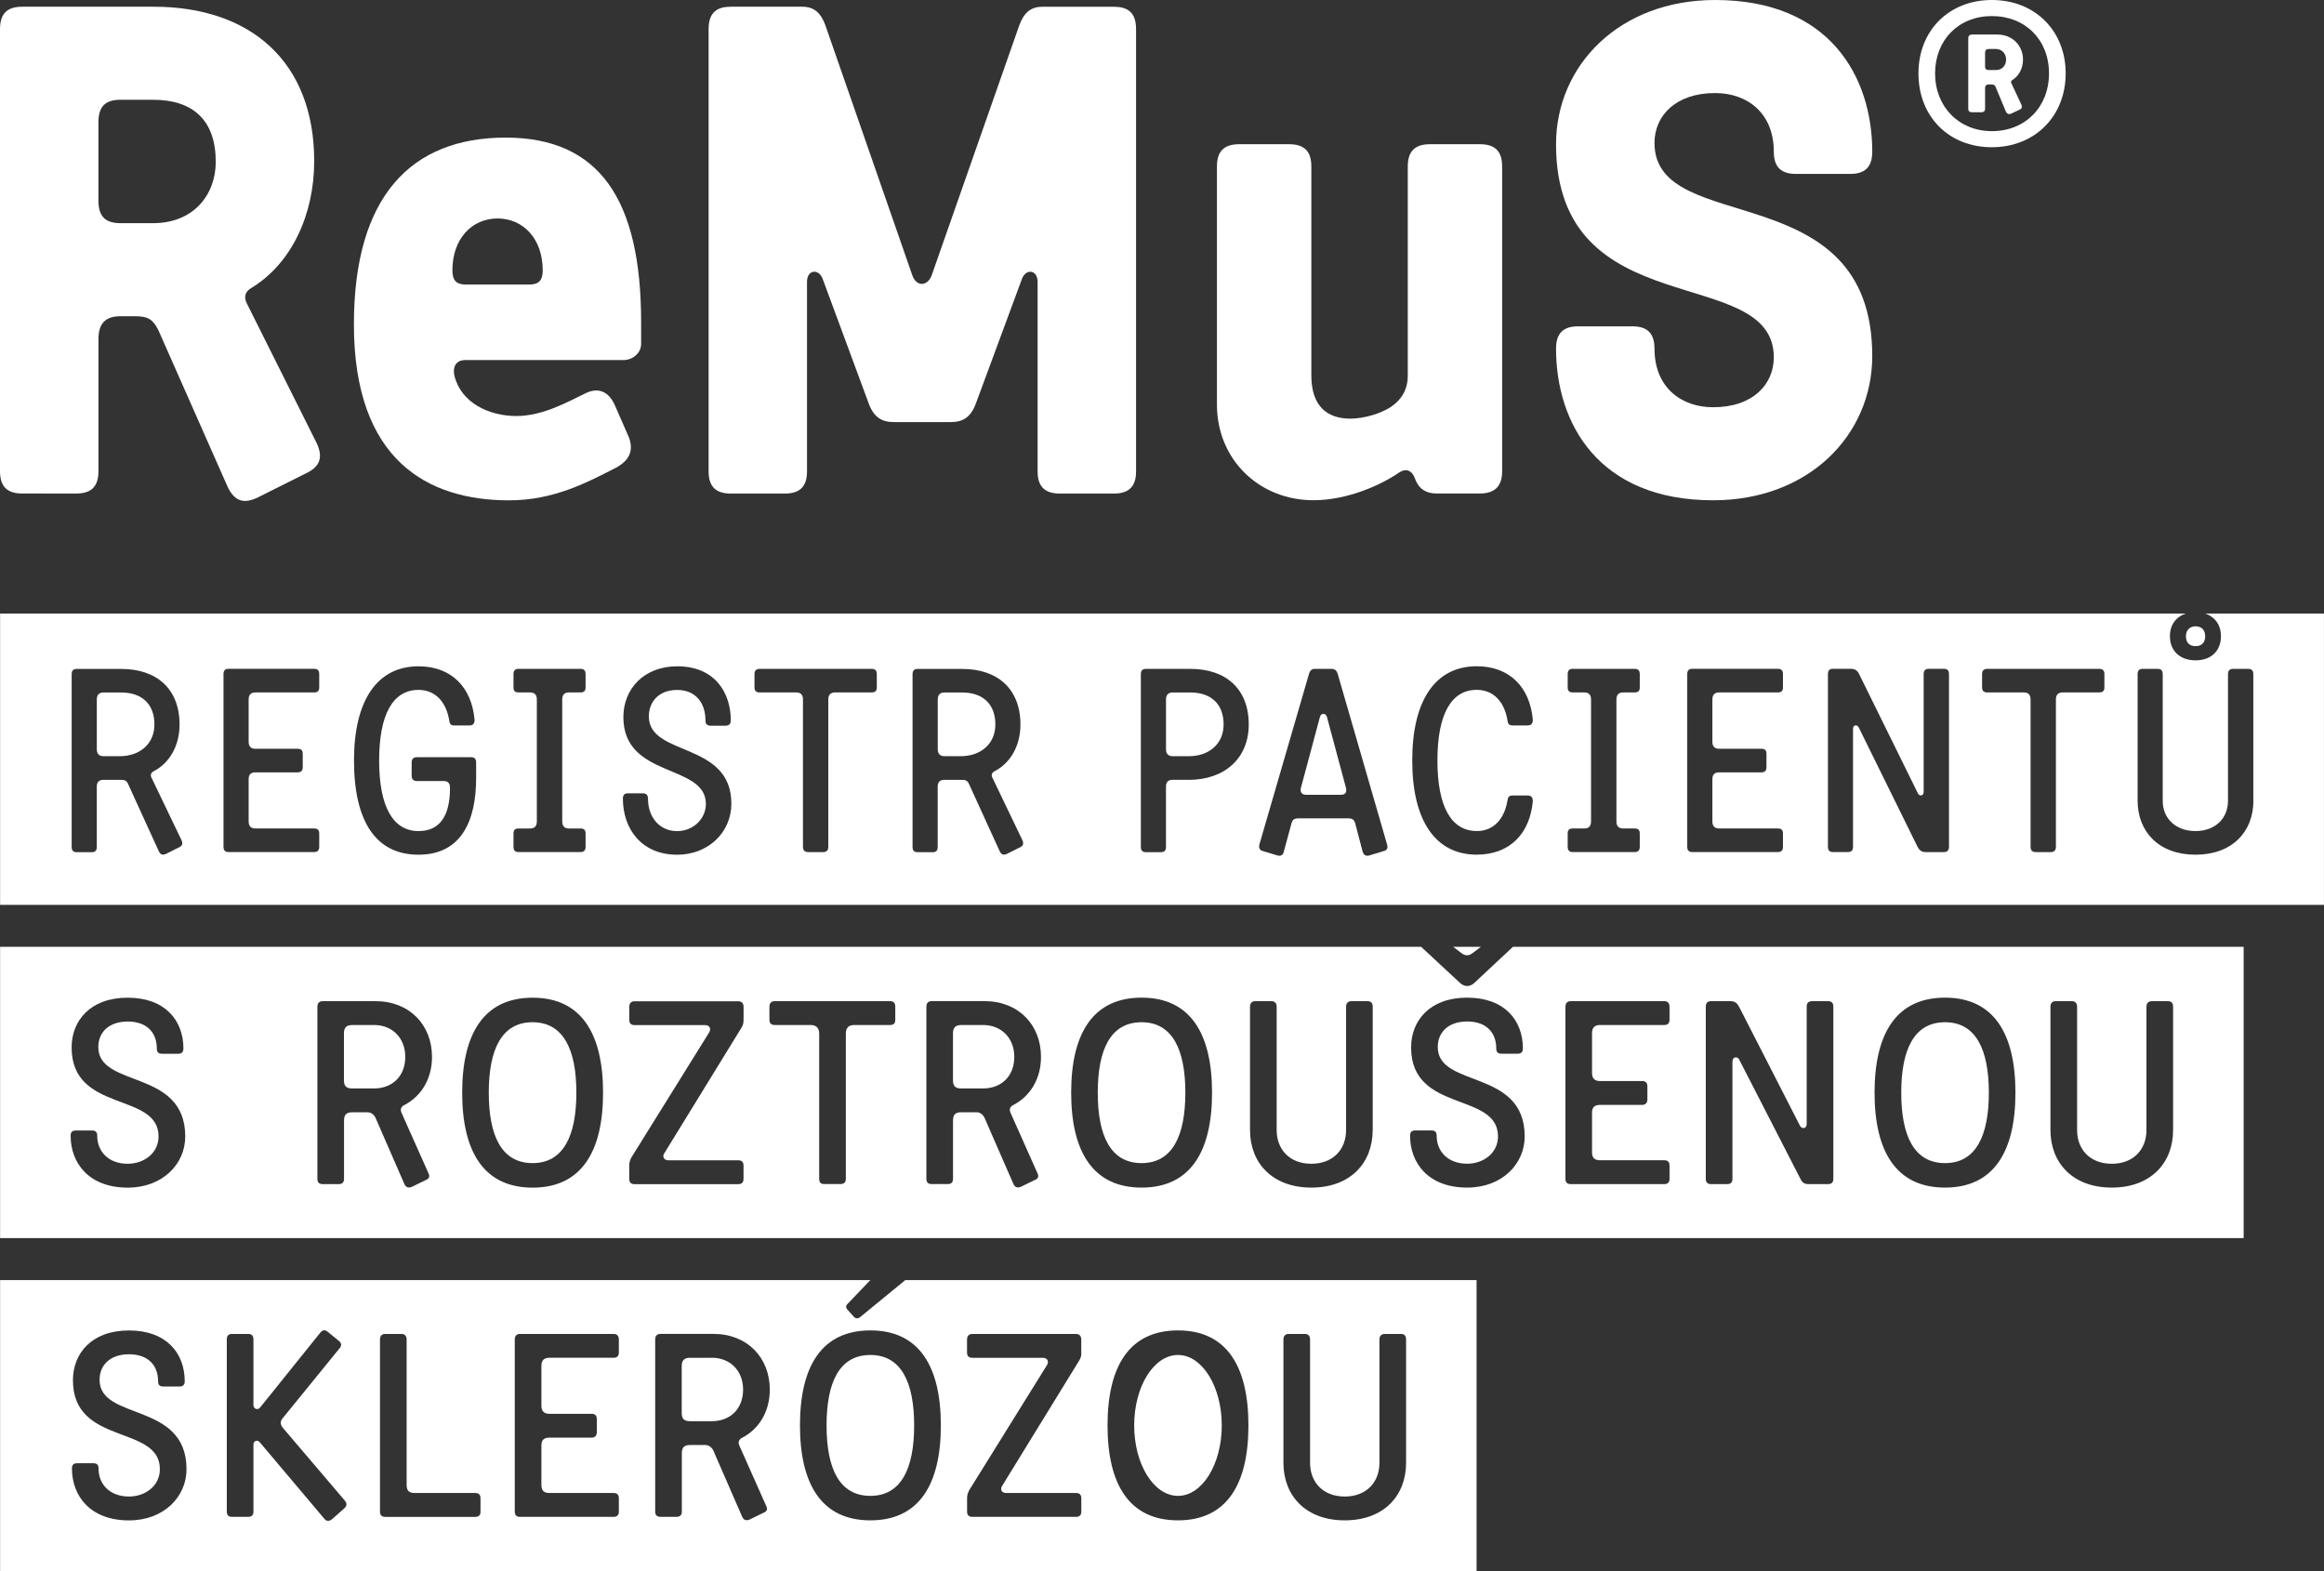 <svg xmlns="http://www.w3.org/2000/svg" id="Layer_1" data-name="Layer 1" viewBox="0 0 494.54 334.38"><rect x="0" y="0" width="494.54" height="334.38" fill="#333333" stroke="none"/><defs><style>      .cls-1 {        fill: #fff;        stroke-width: 0px;      }    </style></defs><g><path class="cls-1" d="m79.61,218.13h-4.7c-1.12,0-1.72.52-1.72,1.71v10.07c0,1.27.6,1.71,1.72,1.71h4.7c3.87,0,6.63-2.61,6.63-6.71s-2.83-6.79-6.63-6.79Z"></path><path class="cls-1" d="m209.2,218.13h-4.7c-1.12,0-1.71.52-1.71,1.71v10.07c0,1.27.6,1.71,1.71,1.71h4.7c3.88,0,6.64-2.61,6.64-6.71s-2.84-6.79-6.64-6.79Z"></path><path class="cls-1" d="m113.33,217.53c-6.56,0-9.32,5.75-9.32,14.99s2.76,14.99,9.32,14.99,9.32-5.82,9.32-14.99-2.76-14.99-9.32-14.99Z"></path><path class="cls-1" d="m242.92,217.53c-6.56,0-9.32,5.75-9.32,14.99s2.76,14.99,9.32,14.99,9.32-5.82,9.32-14.99-2.76-14.99-9.32-14.99Z"></path><path class="cls-1" d="m413.9,217.53c-6.56,0-9.32,5.75-9.32,14.99s2.76,14.99,9.32,14.99,9.32-5.82,9.32-14.99-2.76-14.99-9.32-14.99Z"></path><path class="cls-1" d="m321.95,201.48l-8.32,7.78c-.9.75-1.94.75-2.84,0l-8.38-7.78H.02v61.98h477.42v-61.98h-155.5ZM27.19,252.73c-8.35,0-12.16-5.3-12.16-11.04,0-.82.37-1.12,1.12-1.12h3.43c.82,0,1.11.37,1.11,1.12,0,3.35,2.39,5.96,6.49,5.96,3.43,0,6.56-2.24,6.56-5.81,0-9.55-18.5-4.92-18.5-18.94,0-5.67,3.95-10.59,11.93-10.59s11.86,4.85,11.86,10.81c0,.75-.37,1.12-1.11,1.12h-3.43c-.75,0-1.12-.3-1.12-1.12,0-3.43-2.16-5.74-6.19-5.74s-6.26,2.31-6.26,5.44c0,8.8,18.5,4.55,18.5,19.02,0,5.89-4.85,10.89-12.23,10.89Zm58.24-15.96l5.75,12.9c.3.6.22,1.12-.52,1.42l-3.06,1.49c-.82.3-1.27,0-1.57-.67l-6.11-14.02c-.3-.67-.97-1.19-1.64-1.19h-3.35c-1.12,0-1.72.45-1.72,1.71v12.45c0,.82-.45,1.12-1.12,1.12h-3.43c-.67,0-1.12-.3-1.12-1.12v-36.62c0-.82.45-1.19,1.12-1.19h11.26c7.24,0,12.01,5.07,12.01,11.86,0,4.7-2.31,8.42-5.97,10.29-.67.37-.82.97-.52,1.56Zm27.91,15.96c-10.45,0-14.99-7.76-14.99-20.21s4.55-20.21,14.99-20.21,14.99,7.75,14.99,20.21-4.55,20.21-14.99,20.21Zm44.88-35.65c0,.6-.07,1.04-.45,1.64l-16.41,26.7c-.45.67-.15,1.49.9,1.49h14.84c.67,0,1.12.3,1.12,1.12v2.84c0,.82-.45,1.12-1.12,1.12h-22.08c-.67,0-1.12-.3-1.12-1.12v-2.91c0-.52.15-1.04.45-1.64l16.56-26.62c.45-.75.15-1.56-.89-1.56h-14.99c-.67,0-1.12-.3-1.12-1.12v-2.76c0-.82.45-1.19,1.12-1.19h22.08c.67,0,1.12.37,1.12,1.19v2.84Zm32.29-.08c0,.82-.37,1.12-1.12,1.12h-7.61c-1.2,0-1.79.6-1.79,1.86v30.87c0,.82-.45,1.12-1.2,1.12h-3.35c-.75,0-1.12-.3-1.12-1.12v-30.87c0-1.27-.67-1.86-1.86-1.86h-7.61c-.67,0-1.12-.3-1.12-1.12v-2.76c0-.82.45-1.19,1.12-1.19h24.54c.75,0,1.12.37,1.12,1.19v2.76Zm24.51,19.76l5.75,12.9c.3.6.22,1.12-.52,1.42l-3.05,1.49c-.82.3-1.27,0-1.57-.67l-6.12-14.02c-.3-.67-.97-1.19-1.64-1.19h-3.36c-1.12,0-1.71.45-1.71,1.71v12.45c0,.82-.45,1.12-1.12,1.12h-3.43c-.67,0-1.12-.3-1.12-1.12v-36.62c0-.82.45-1.19,1.12-1.19h11.26c7.24,0,12.01,5.07,12.01,11.86,0,4.7-2.31,8.42-5.97,10.29-.67.37-.82.97-.52,1.56Zm27.91,15.96c-10.44,0-14.99-7.76-14.99-20.21s4.55-20.21,14.99-20.21,14.99,7.75,14.99,20.21-4.55,20.21-14.99,20.21Zm49.17-12.23c0,6.94-4.7,12.23-13.05,12.23s-13.05-5.3-13.05-12.23v-26.25c0-.82.45-1.19,1.12-1.19h3.43c.67,0,1.12.37,1.12,1.19v26.25c0,4.03,2.68,7.16,7.38,7.16s7.39-3.13,7.39-7.16v-26.25c0-.82.45-1.19,1.19-1.19h3.36c.75,0,1.12.37,1.12,1.19v26.25Zm20.11,12.23c-8.35,0-12.15-5.3-12.15-11.04,0-.82.37-1.12,1.11-1.12h3.43c.82,0,1.12.37,1.12,1.12,0,3.35,2.39,5.96,6.49,5.96,3.43,0,6.56-2.24,6.56-5.81,0-9.55-18.49-4.92-18.49-18.94,0-5.67,3.95-10.59,11.93-10.59s11.86,4.85,11.86,10.81c0,.75-.37,1.12-1.12,1.12h-3.43c-.75,0-1.12-.3-1.12-1.12,0-3.43-2.17-5.74-6.19-5.74s-6.26,2.31-6.26,5.44c0,8.8,18.5,4.55,18.5,19.02,0,5.89-4.85,10.89-12.23,10.89Zm43.06-35.72c0,.82-.45,1.12-1.12,1.12h-13.65c-1.12,0-1.72.52-1.72,1.71v8.5c0,1.2.6,1.72,1.72,1.72h8.95c.67,0,1.11.3,1.11,1.12v2.76c0,.82-.45,1.19-1.11,1.19h-8.95c-1.12,0-1.72.45-1.72,1.64v8.43c0,1.27.6,1.71,1.72,1.71h13.65c.67,0,1.12.3,1.12,1.12v2.84c0,.82-.45,1.12-1.12,1.12h-19.91c-.67,0-1.12-.3-1.12-1.12v-36.62c0-.82.45-1.19,1.12-1.19h19.91c.67,0,1.12.37,1.12,1.19v2.76Zm34.86,33.86c0,.82-.45,1.12-1.12,1.12h-4.1c-.97,0-1.41-.3-1.86-1.27l-12.98-25.28c-.3-.6-1.41-.67-1.41.52v24.91c0,.75-.37,1.12-1.12,1.12h-3.43c-.75,0-1.12-.37-1.12-1.12v-36.62c0-.89.45-1.19,1.12-1.19h4.1c1.04,0,1.49.45,1.94,1.34l12.9,25.21c.37.67,1.41.67,1.41-.45v-24.91c0-.82.37-1.19,1.19-1.19h3.36c.75,0,1.12.37,1.12,1.19v36.62Zm23.76,1.86c-10.44,0-14.99-7.76-14.99-20.21s4.55-20.21,14.99-20.21,14.99,7.75,14.99,20.21-4.55,20.21-14.99,20.21Zm48.54-12.23c0,6.94-4.7,12.23-13.05,12.23s-13.05-5.3-13.05-12.23v-26.25c0-.82.45-1.19,1.12-1.19h3.43c.67,0,1.12.37,1.12,1.19v26.25c0,4.03,2.68,7.16,7.38,7.16s7.38-3.13,7.38-7.16v-26.25c0-.82.45-1.19,1.2-1.19h3.35c.75,0,1.12.37,1.12,1.19v26.25Z"></path><path class="cls-1" d="m313.33,202.84l1.8-1.36h-5.91l1.8,1.36c.82.6,1.49.6,2.31,0Z"></path></g><g><ellipse class="cls-1" cx="250.67" cy="303.33" rx="9.32" ry="14.99"></ellipse><path class="cls-1" d="m185.21,288.34c-6.56,0-9.32,5.75-9.32,14.99s2.76,14.99,9.32,14.99,9.32-5.82,9.32-14.99-2.76-14.99-9.32-14.99Z"></path><path class="cls-1" d="m151.49,288.94h-4.7c-1.12,0-1.72.52-1.72,1.71v10.07c0,1.27.6,1.71,1.72,1.71h4.7c3.88,0,6.64-2.61,6.64-6.71s-2.83-6.79-6.64-6.79Z"></path><path class="cls-1" d="m192.65,272.4l-9.53,7.81c-.52.45-1.04.45-1.49-.07l-1.27-1.42c-.45-.45-.37-.97.08-1.34l4.77-4.98H.02v61.98h314.19v-61.98h-121.56Zm-165.19,51.14c-8.35,0-12.15-5.3-12.15-11.04,0-.82.37-1.12,1.12-1.12h3.43c.82,0,1.11.37,1.11,1.12,0,3.36,2.39,5.96,6.49,5.96,3.43,0,6.56-2.24,6.56-5.81,0-9.55-18.5-4.92-18.5-18.94,0-5.67,3.95-10.59,11.93-10.59s11.86,4.85,11.86,10.81c0,.75-.37,1.12-1.12,1.12h-3.43c-.75,0-1.12-.3-1.12-1.12,0-3.43-2.16-5.74-6.19-5.74s-6.26,2.31-6.26,5.44c0,8.8,18.5,4.55,18.5,19.02,0,5.89-4.85,10.89-12.23,10.89Zm45.78-2.54l-2.61,2.31c-.6.45-1.2.45-1.64-.15l-13.72-16.26c-.52-.6-1.34-.3-1.34.52v14.25c0,.67-.3,1.12-1.12,1.12h-3.43c-.82,0-1.12-.45-1.12-1.12v-36.62c0-.75.3-1.19,1.12-1.19h3.43c.82,0,1.12.45,1.12,1.19v13.95c0,.75.82,1.2,1.42.52l12.83-15.96c.45-.52.97-.67,1.56-.15l2.39,1.94c.6.52.6,1.04.07,1.64l-12.01,14.76c-.59.67-.59,1.27-.07,2.01l13.28,15.59c.45.6.45,1.12-.15,1.64Zm29.02.67c0,.82-.45,1.12-1.11,1.12h-19.17c-.67,0-1.12-.3-1.12-1.12v-36.62c0-.82.45-1.19,1.12-1.19h3.43c.67,0,1.12.37,1.12,1.19v30.95c0,1.27.6,1.71,1.71,1.71h12.9c.67,0,1.11.3,1.11,1.12v2.84Zm29.43-33.86c0,.82-.45,1.12-1.12,1.12h-13.64c-1.12,0-1.72.52-1.72,1.71v8.5c0,1.2.6,1.72,1.72,1.72h8.95c.67,0,1.12.3,1.12,1.12v2.76c0,.82-.45,1.19-1.12,1.19h-8.95c-1.12,0-1.72.45-1.72,1.64v8.43c0,1.27.6,1.71,1.72,1.71h13.64c.68,0,1.12.3,1.12,1.12v2.84c0,.82-.45,1.12-1.12,1.12h-19.91c-.67,0-1.12-.3-1.12-1.12v-36.62c0-.82.45-1.19,1.12-1.19h19.91c.68,0,1.12.37,1.12,1.19v2.76Zm25.62,19.76l5.74,12.9c.3.6.22,1.12-.52,1.42l-3.06,1.49c-.82.3-1.27,0-1.56-.67l-6.11-14.02c-.3-.67-.97-1.19-1.64-1.19h-3.35c-1.12,0-1.72.45-1.72,1.71v12.45c0,.82-.45,1.12-1.12,1.12h-3.43c-.67,0-1.12-.3-1.12-1.12v-36.62c0-.82.45-1.19,1.12-1.19h11.26c7.23,0,12.01,5.07,12.01,11.86,0,4.7-2.31,8.42-5.96,10.29-.67.37-.82.97-.52,1.56Zm27.91,15.96c-10.44,0-14.99-7.75-14.99-20.21s4.55-20.21,14.99-20.21,14.99,7.75,14.99,20.21-4.55,20.21-14.99,20.21Zm44.88-35.65c0,.6-.07,1.05-.45,1.64l-16.41,26.7c-.45.67-.15,1.49.9,1.49h14.84c.67,0,1.12.3,1.12,1.12v2.84c0,.82-.45,1.12-1.12,1.12h-22.07c-.67,0-1.12-.3-1.12-1.12v-2.91c0-.52.15-1.05.45-1.64l16.55-26.62c.45-.75.15-1.56-.9-1.56h-14.99c-.67,0-1.12-.3-1.12-1.12v-2.76c0-.82.45-1.19,1.12-1.19h22.07c.67,0,1.12.37,1.12,1.19v2.84Zm20.57,35.65c-10.44,0-14.99-7.75-14.99-20.21s4.55-20.21,14.99-20.21,14.99,7.75,14.99,20.21-4.55,20.21-14.99,20.21Zm48.54-12.23c0,6.94-4.7,12.23-13.05,12.23s-13.05-5.3-13.05-12.23v-26.25c0-.82.45-1.19,1.12-1.19h3.43c.67,0,1.12.37,1.12,1.19v26.25c0,4.03,2.68,7.16,7.38,7.16s7.38-3.13,7.38-7.16v-26.25c0-.82.45-1.19,1.19-1.19h3.36c.75,0,1.12.37,1.12,1.19v26.25Z"></path></g><g><path class="cls-1" d="m32.71,1.43c20.52,0,34.15,11.62,34.15,32.86,0,11.48-4.88,21.81-13.34,26.97-1.29.72-1.72,1.87-1,3.3l14.92,29.84c1.43,3.16.43,5.02-2.3,6.31l-10.33,5.17c-2.73,1.29-4.74,1-6.31-2.15l-14.78-33.43c-1.15-2.3-2.15-3.01-5.02-3.01h-3.01c-3.16,0-4.74,1.43-4.74,4.88v28.12c0,3.44-1.72,4.73-4.73,4.73H4.73c-3.01,0-4.73-1.29-4.73-4.73V6.17C0,2.73,1.72,1.43,4.73,1.43h27.98Zm-7.03,19.8c-3.16,0-4.74,1.29-4.74,4.88v16.5c0,3.59,1.58,4.88,4.74,4.88h6.89c8.61,0,13.34-6.03,13.34-13.06,0-8.75-4.74-13.2-13.34-13.2h-6.89Z"></path><path class="cls-1" d="m98.99,76.62c-1.72,0-2.73,1.15-2.3,3.3,1.43,5.88,7.46,8.61,13.2,8.61s11.19-3.16,14.78-4.88c2.73-1.29,4.88-.29,6.17,2.58l3.01,6.89c1,2.73.14,4.88-2.87,6.46-6.17,3.16-13.2,6.89-22.67,6.89-17.22,0-33-8.46-33-37.45,0-27.26,12.2-39.74,32.28-39.74s28.84,13.34,28.84,39.31v4.59c0,2.01-1.87,3.44-3.73,3.44h-33.72Zm.14-16.07h13.49c2.01,0,2.87-.86,2.87-3.01,0-6.74-4.16-11.05-9.61-11.05s-9.61,4.3-9.61,11.05c0,2.15.86,3.01,2.87,3.01Z"></path><path class="cls-1" d="m216.93,5.31c.86-2.29,2.15-3.87,4.88-3.87h15.21c2.73,0,4.73,1,4.73,4.74v94.12c0,3.3-1.58,4.73-4.73,4.73h-11.48c-3.44,0-4.74-1.72-4.74-4.73v-40.32c0-2.58-2.44-2.87-3.3-.72l-9.76,26.4c-1.15,3.3-3.01,4.16-5.45,4.16h-12.05c-2.44,0-4.3-.86-5.45-4.16l-9.76-26.4c-.86-2.15-3.3-1.87-3.3.72v40.32c0,3.01-1.29,4.73-4.73,4.73h-11.48c-3.16,0-4.73-1.43-4.73-4.73V6.17c0-3.73,2.01-4.74,4.73-4.74h15.21c2.73,0,4.02,1.58,4.88,3.87l18.51,53.23c.86,2.58,3.3,2.44,4.16,0l18.65-53.23Z"></path><path class="cls-1" d="m319.65,100.29c0,2.73-1.15,4.73-4.73,4.73h-9.18c-2.3,0-3.73-1-4.45-2.73l-.43-1c-.57-1.15-1.72-1.72-3.16-.72-3.73,2.58-10.9,5.88-18.22,5.88-11.48,0-20.52-8.61-20.52-20.37v-50.65c0-3.01,1.29-4.74,4.74-4.74h10.62c3.44,0,4.73,1.72,4.73,4.74v44.48c0,6.46,3.3,9.18,8.32,9.18,2.87,0,7.17-1.15,9.47-3.16,1.72-1.43,2.73-3.44,2.73-5.88v-44.62c0-3.01,1.29-4.74,4.73-4.74h10.62c3.44,0,4.73,1.72,4.73,4.74v64.85Z"></path><path class="cls-1" d="m335.86,69.44h11.48c3.01,0,4.73,1.29,4.73,4.74,0,8.32,5.74,12.48,12.48,12.48,8.47,0,12.91-4.88,12.91-10.62,0-20.23-46.34-6.46-46.34-45.34,0-16.79,13.49-30.7,33.86-30.7,24.39,0,33.43,16.36,33.43,32.28,0,3.44-1.72,4.73-4.73,4.73h-11.48c-3.01,0-4.74-1.29-4.74-4.73,0-8.32-5.74-12.48-12.48-12.48-8.46,0-12.91,4.88-12.91,10.62,0,20.23,46.34,6.46,46.34,45.34,0,16.79-13.49,30.7-33.86,30.7-24.39,0-33.43-16.36-33.43-32.28,0-3.44,1.72-4.74,4.73-4.74Z"></path></g><g><path class="cls-1" d="m253.31,147.36h-3.73c-.97,0-1.46.49-1.46,1.51v10.54c0,1.03.49,1.51,1.46,1.51h3.4c4.38,0,7.4-2.7,7.4-6.75,0-4.38-2.7-6.81-7.08-6.81Z"></path><path class="cls-1" d="m204.74,147.36h-3.73c-.97,0-1.46.49-1.46,1.51v10.54c0,1.03.49,1.51,1.46,1.51h3.4c4.38,0,7.4-2.7,7.4-6.75,0-4.38-2.7-6.81-7.08-6.81Z"></path><path class="cls-1" d="m465.16,135.39c0,1.3.7,2.11,2.05,2.11s2.05-.81,2.05-2.11-.76-2.11-2.05-2.11-2.05.87-2.05,2.11Z"></path><path class="cls-1" d="m282.38,152.6c-.22-.92-1.3-.92-1.51,0l-4,14.91c-.27.81,0,1.62,1.03,1.62h7.51c1.13,0,1.19-.92.97-1.62l-4-14.91Z"></path><path class="cls-1" d="m25.79,147.36h-3.73c-.97,0-1.46.49-1.46,1.51v10.54c0,1.03.49,1.51,1.46,1.51h3.4c4.38,0,7.4-2.7,7.4-6.75,0-4.38-2.7-6.81-7.08-6.81Z"></path><path class="cls-1" d="m469.25,130.57c2.07.67,3.36,2.4,3.36,4.82,0,3.19-2.16,5.13-5.4,5.13s-5.46-1.94-5.46-5.13c0-2.41,1.29-4.14,3.39-4.82H.02v61.98h494.51v-61.98h-25.29ZM38.11,180.31l-2.81,1.41c-.65.27-1.13.22-1.51-.59l-6.54-14.32c-.32-.7-.7-.86-1.57-.86h-3.62c-.97,0-1.46.43-1.46,1.46v12.81c0,.81-.38,1.13-1.08,1.13h-3.19c-.7,0-1.08-.32-1.08-1.13v-36.74c0-.81.38-1.13,1.08-1.13h9.51c7.46,0,12.37,4.21,12.37,11.83,0,4.54-2.16,8.27-5.62,10-.38.22-.65.7-.38,1.24l6.43,13.4c.32.76.11,1.19-.54,1.51Zm29.82-34.04c0,.81-.38,1.08-1.13,1.08h-12.43c-.92,0-1.46.43-1.46,1.51v8.97c0,1.08.54,1.51,1.46,1.51h8.92c.76,0,1.13.27,1.13,1.08v2.81c0,.81-.38,1.13-1.13,1.13h-8.92c-.92,0-1.46.38-1.46,1.46v8.97c0,1.08.54,1.51,1.46,1.51h12.43c.76,0,1.13.27,1.13,1.08v2.81c0,.81-.38,1.13-1.13,1.13h-18.16c-.7,0-1.08-.32-1.08-1.13v-36.74c0-.81.38-1.13,1.08-1.13h18.16c.76,0,1.13.32,1.13,1.13v2.81Zm33.39,19.29c0,9.08-3.13,16.32-12.27,16.32s-13.72-7.19-13.72-20.05,4.97-20.04,13.72-20.04c7.13,0,11.35,4.59,11.94,11.4,0,.76-.32,1.19-1.13,1.19h-3.13c-.81,0-1.03-.32-1.13-1.03-.59-3.78-2.81-6.54-6.54-6.54-5.4,0-8.38,5.13-8.38,15.02s2.97,15.02,8.38,15.02c4.32,0,6.7-2.92,6.7-9.19,0-1.08-.49-1.46-1.41-1.46h-5.62c-.7,0-1.13-.32-1.13-1.13v-2.81c0-.81.43-1.13,1.13-1.13h11.46c.76,0,1.13.32,1.13,1.13v3.3Zm23.29-19.29c0,.81-.38,1.08-1.13,1.08h-2.38c-.92,0-1.46.43-1.46,1.51v25.93c0,1.08.54,1.51,1.46,1.51h2.38c.76,0,1.13.27,1.13,1.08v2.81c0,.81-.38,1.13-1.13,1.13h-13.13c-.7,0-1.08-.32-1.08-1.13v-2.81c0-.81.38-1.08,1.08-1.08h2.43c.92,0,1.46-.43,1.46-1.51v-25.93c0-1.08-.54-1.51-1.46-1.51h-2.43c-.7,0-1.08-.27-1.08-1.08v-2.81c0-.81.38-1.13,1.08-1.13h13.13c.76,0,1.13.32,1.13,1.13v2.81Zm19.45,35.61c-7.51,0-11.51-5.46-11.51-11.94,0-.81.38-1.13,1.08-1.13h3.13c.76,0,1.13.38,1.13,1.13,0,4.11,2.59,6.92,6.16,6.92s6.16-2.7,6.16-5.78c0-8.65-17.56-5.35-17.56-18.48,0-6.05,4.43-10.81,11.46-10.81,8.16,0,11.4,5.78,11.4,11.51,0,.81-.43,1.13-1.13,1.13h-3.13c-.76,0-1.13-.32-1.13-1.13,0-3.84-2.21-6.48-6-6.48-4.21,0-6.05,2.81-6.05,5.62,0,8.65,17.56,5.24,17.56,18.59,0,6.05-4.86,10.86-11.56,10.86Zm42.52-35.61c0,.81-.38,1.08-1.13,1.08h-7.73c-.92,0-1.46.43-1.46,1.51v31.34c0,.81-.43,1.13-1.13,1.13h-3.13c-.7,0-1.13-.32-1.13-1.13v-31.34c0-1.08-.54-1.51-1.46-1.51h-7.73c-.7,0-1.13-.27-1.13-1.08v-2.81c0-.81.43-1.13,1.13-1.13h23.77c.76,0,1.13.32,1.13,1.13v2.81Zm30.47,34.04l-2.81,1.41c-.65.27-1.13.22-1.51-.59l-6.54-14.32c-.32-.7-.7-.86-1.57-.86h-3.62c-.97,0-1.46.43-1.46,1.46v12.81c0,.81-.38,1.13-1.08,1.13h-3.19c-.7,0-1.08-.32-1.08-1.13v-36.74c0-.81.38-1.13,1.08-1.13h9.51c7.46,0,12.37,4.21,12.37,11.83,0,4.54-2.16,8.27-5.62,10-.38.22-.65.7-.38,1.24l6.43,13.4c.32.76.11,1.19-.54,1.51Zm35.93-14.37h-3.4c-.97,0-1.46.43-1.46,1.46v12.81c0,.81-.38,1.13-1.08,1.13h-3.19c-.7,0-1.08-.32-1.08-1.13v-36.74c0-.81.38-1.13,1.08-1.13h9.51c7.46,0,12.37,4.21,12.37,11.83,0,7.19-5.13,11.78-12.75,11.78Zm41.44,15.18l-3.03.92c-.7.22-1.19-.11-1.41-.76l-1.62-6.16c-.16-.54-.49-.97-1.4-.97h-10.7c-.92,0-1.24.38-1.41.97l-1.67,6.16c-.16.7-.7.97-1.35.76l-3.03-.92c-.76-.16-.97-.7-.81-1.4l10.59-36.42c.22-.65.59-.97,1.19-.97h3.51c.81,0,1.13.38,1.35.97l10.54,36.42c.22.7,0,1.24-.76,1.4Zm19.83-4.27c3.73,0,5.94-2.76,6.54-6.54.11-.7.32-1.03,1.13-1.03h3.13c.81,0,1.13.43,1.13,1.19-.59,6.81-4.81,11.4-11.94,11.4-8.75,0-13.72-7.19-13.72-20.05s4.97-20.04,13.72-20.04c7.13,0,11.35,4.59,11.94,11.4,0,.76-.32,1.19-1.13,1.19h-3.13c-.81,0-1.03-.32-1.13-1.03-.59-3.78-2.81-6.54-6.54-6.54-5.4,0-8.37,5.13-8.37,15.02s2.97,15.02,8.37,15.02Zm34.69-30.58c0,.81-.38,1.08-1.13,1.08h-2.38c-.92,0-1.46.43-1.46,1.51v25.93c0,1.08.54,1.51,1.46,1.51h2.38c.76,0,1.13.27,1.13,1.08v2.81c0,.81-.38,1.13-1.13,1.13h-13.13c-.7,0-1.08-.32-1.08-1.13v-2.81c0-.81.38-1.08,1.08-1.08h2.43c.92,0,1.46-.43,1.46-1.51v-25.93c0-1.08-.54-1.51-1.46-1.51h-2.43c-.7,0-1.08-.27-1.08-1.08v-2.81c0-.81.38-1.13,1.08-1.13h13.13c.76,0,1.13.32,1.13,1.13v2.81Zm30.47,0c0,.81-.38,1.08-1.13,1.08h-12.43c-.92,0-1.46.43-1.46,1.51v8.97c0,1.08.54,1.51,1.46,1.51h8.92c.76,0,1.13.27,1.13,1.08v2.81c0,.81-.38,1.13-1.13,1.13h-8.92c-.92,0-1.46.38-1.46,1.46v8.97c0,1.08.54,1.51,1.46,1.51h12.43c.76,0,1.13.27,1.13,1.08v2.81c0,.81-.38,1.13-1.13,1.13h-18.16c-.7,0-1.08-.32-1.08-1.13v-36.74c0-.81.38-1.13,1.08-1.13h18.16c.76,0,1.13.32,1.13,1.13v2.81Zm35.33,33.93c0,.86-.49,1.13-1.13,1.13h-3.78c-.87,0-1.35-.32-1.78-1.13l-12.54-25.45c-.27-.54-1.19-.59-1.19.32v25.12c0,.81-.38,1.13-1.13,1.13h-3.13c-.7,0-1.08-.32-1.08-1.13v-36.74c0-.86.43-1.13,1.08-1.13h3.78c.92,0,1.41.38,1.78,1.13l12.54,25.45c.27.54,1.19.54,1.19-.38v-25.07c0-.81.38-1.13,1.13-1.13h3.13c.76,0,1.13.32,1.13,1.13v36.74Zm33.07-33.93c0,.81-.38,1.08-1.13,1.08h-7.73c-.92,0-1.46.43-1.46,1.51v31.34c0,.81-.43,1.13-1.13,1.13h-3.13c-.7,0-1.13-.32-1.13-1.13v-31.34c0-1.08-.54-1.51-1.46-1.51h-7.73c-.7,0-1.13-.27-1.13-1.08v-2.81c0-.81.43-1.13,1.13-1.13h23.77c.76,0,1.13.32,1.13,1.13v2.81Zm31.71,24.1c0,6.65-4.54,11.51-12.32,11.51s-12.32-4.86-12.32-11.51v-26.91c0-.81.38-1.13,1.08-1.13h3.13c.76,0,1.13.32,1.13,1.13v26.96c0,3.78,2.81,6.43,6.97,6.43s6.92-2.65,6.92-6.43v-26.96c0-.81.43-1.13,1.13-1.13h3.13c.76,0,1.13.32,1.13,1.13v26.91Z"></path></g><path class="cls-1" d="m423.86,0c9.16,0,15.71,6.54,15.71,15.62s-6.54,15.71-15.71,15.71-15.62-6.54-15.62-15.71,6.54-15.62,15.62-15.62Zm0,27.91c7.09,0,12.16-5.11,12.16-12.29s-5.07-12.2-12.16-12.2-12.08,5.11-12.08,12.2,5.07,12.29,12.08,12.29Zm1.18-20.56c3.29,0,5.45,2.45,5.45,5.32,0,1.94-.93,3.55-2.32,4.39-.21.17-.3.42-.17.63l2.15,4.6c.21.46.13.84-.42,1.06l-1.77.84c-.55.21-.84.04-1.1-.42l-2.2-5.28c-.08-.25-.38-.51-.68-.51h-.8c-.46,0-.76.21-.76.8v4.31c0,.59-.3.8-.8.8h-1.98c-.51,0-.8-.21-.8-.8v-14.9c0-.59.29-.84.8-.84h5.4Zm-1.86,3.08c-.46,0-.76.21-.76.8v2.91c0,.55.29.76.76.76h1.6c1.22,0,2.11-.93,2.11-2.24s-.97-2.24-2.15-2.24h-1.56Z"></path></svg>